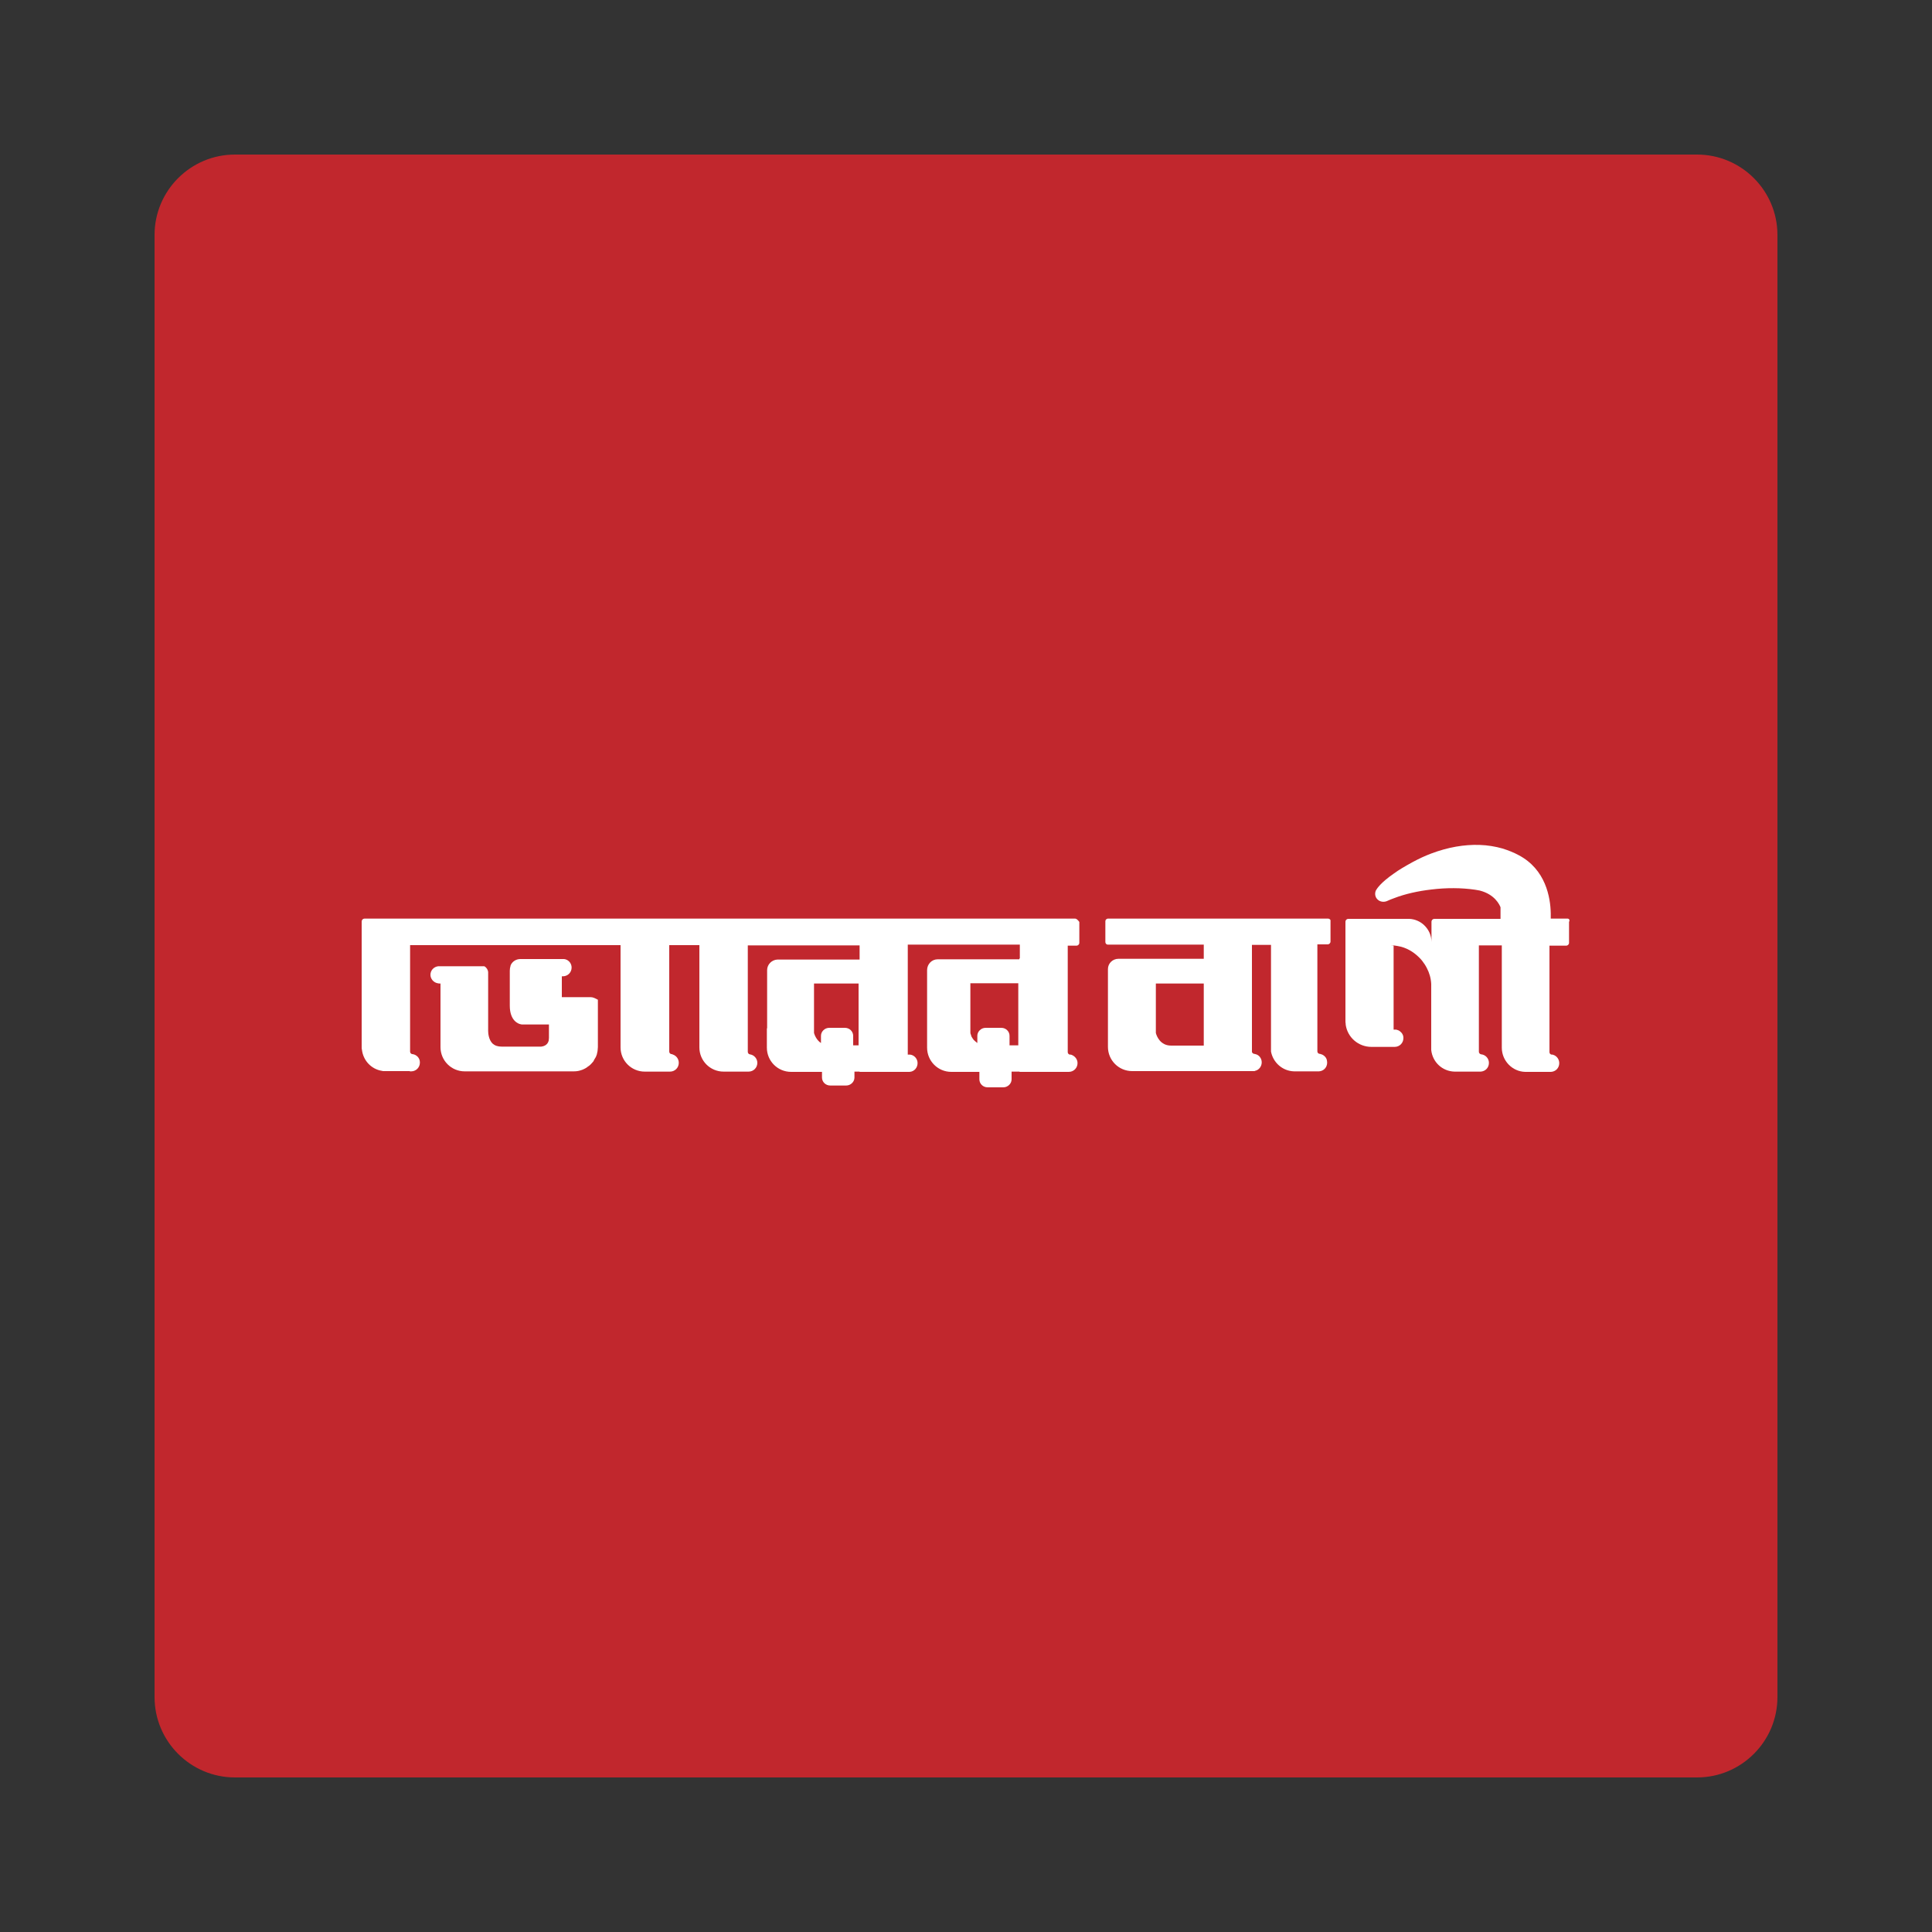 <?xml version="1.0" encoding="utf-8"?>
<!-- Generator: Adobe Illustrator 26.0.1, SVG Export Plug-In . SVG Version: 6.00 Build 0)  -->
<svg version="1.0" id="Layer_1" xmlns="http://www.w3.org/2000/svg" xmlns:xlink="http://www.w3.org/1999/xlink" x="0px" y="0px"
	 viewBox="0 0 75 75" style="enable-background:new 0 0 75 75;" xml:space="preserve">
<rect x="0" y="0" width="75" height="75" fill="#333333" stroke="none"/>
<style type="text/css">
	.st0{fill:#C1272D;}
	.st1{fill:#FFFFFF;}
</style>
<g>
	<path class="st0" d="M65.88,69H9.12C7.4,69,6,67.6,6,65.88V9.12C6,7.4,7.4,6,9.12,6h56.76C67.6,6,69,7.4,69,9.12v56.76
		C69,67.6,67.6,69,65.88,69z"/>
</g>
<g>
	<path class="st1" d="M41.73,35.66H14.15c-0.06,0-0.11,0.05-0.11,0.11v4.88c0,0.04,0,0.07,0.01,0.1c0.05,0.42,0.36,0.75,0.77,0.82
		c0,0,0,0,0,0c0.01,0,0.03,0,0.04,0.01c0.01,0,0.02,0,0.03,0h0.94c0.01,0,0.03,0,0.05,0c0,0,0,0,0,0c0.01,0,0.02,0,0.03,0v0.01
		c0.01,0,0.03,0,0.05,0c0.19,0,0.34-0.15,0.34-0.34c0,0,0,0,0-0.01v0c0,0,0,0,0,0s0,0,0,0c0,0,0,0,0,0s0,0,0,0
		c0-0.17-0.13-0.3-0.29-0.32c0,0-0.01,0-0.01,0c-0.05-0.01-0.08-0.05-0.08-0.1v-4.13h8.17v3.97c0,0.52,0.42,0.94,0.94,0.94h0.93v0
		c0.01,0,0.03,0,0.05,0c0.19,0,0.34-0.15,0.34-0.34c0-0.15-0.09-0.27-0.22-0.32c-0.02-0.01-0.04-0.01-0.05-0.02c0,0,0,0,0,0
		c-0.01,0-0.01,0-0.02,0c-0.05-0.01-0.08-0.05-0.08-0.1v-4.13h1.17v3.97c0,0.52,0.42,0.94,0.94,0.94h0.97
		c0.19,0,0.34-0.15,0.34-0.34c0-0.17-0.13-0.31-0.29-0.33c0,0,0,0,0,0c0,0,0,0,0,0c0,0,0,0,0,0c-0.05-0.01-0.08-0.05-0.08-0.1v-4.13
		h4.34v0.55h-0.07v0h-3.12c-0.22,0.01-0.4,0.19-0.4,0.41v2.26h-0.01v0.73h0c0,0.01,0,0.01,0,0.02c0,0.52,0.42,0.94,0.94,0.94h1.2
		v0.22c0,0.17,0.14,0.31,0.32,0.31h0.62c0.17,0,0.32-0.14,0.32-0.31v-0.23h0.2v0.01h1.94c0.18-0.01,0.31-0.16,0.31-0.34
		c0-0.15-0.1-0.28-0.24-0.32c-0.03-0.01-0.06-0.01-0.09-0.01c-0.02,0-0.03,0-0.05,0v-0.1c0,0,0,0,0-0.01s0-0.01,0-0.01v-4.15h4.35
		v0.54h-0.02v0.03h-3.17c-0.23,0-0.41,0.19-0.41,0.42v2.99h0c0,0.01,0,0.01,0,0.02c0,0.52,0.42,0.94,0.94,0.94h1.09v0.29
		c0,0.17,0.14,0.31,0.32,0.31h0.61c0.17,0,0.32-0.14,0.32-0.31v-0.3h0.31v0.01h1.91c0.19,0,0.34-0.15,0.34-0.34
		c0-0.15-0.1-0.27-0.23-0.32c-0.02-0.01-0.03-0.01-0.05-0.01c0,0,0,0,0,0c-0.01,0-0.01,0-0.02,0c-0.05-0.01-0.08-0.05-0.08-0.1
		v-4.13h0.34c0.06,0,0.11-0.05,0.11-0.11v-0.81C41.84,35.71,41.79,35.66,41.73,35.66z M33.33,40.58h-0.21v-0.37
		c0-0.17-0.14-0.31-0.32-0.31h-0.61c-0.17,0-0.32,0.14-0.32,0.31v0.28c-0.18-0.12-0.25-0.32-0.27-0.39v-1.92h1.73V40.58z
		 M39.52,40.58h-0.33v-0.37c0-0.17-0.14-0.31-0.32-0.31h-0.61c-0.17,0-0.32,0.14-0.32,0.31v0.28c-0.05-0.04-0.1-0.08-0.14-0.12
		c-0.03-0.04-0.06-0.08-0.08-0.12c0,0,0,0,0,0c-0.01-0.02-0.02-0.03-0.02-0.05c0,0,0,0,0-0.01c-0.02-0.04-0.03-0.07-0.03-0.1v-1.92
		h0.14v0h1.72V40.58z"/>
	<path class="st1" d="M22.93,38.71h-1.12V37.9h0c0,0,0.01,0,0.01,0c0.01,0,0.02,0,0.03,0c0.19,0,0.34-0.15,0.34-0.34
		c0-0.15-0.1-0.28-0.24-0.32c-0.03-0.01-0.06-0.01-0.1-0.01H20.2c-0.17,0-0.32,0.1-0.38,0.25c0,0,0,0.01,0,0.01
		c-0.02,0.07-0.03,0.13-0.03,0.19v0c0,0.02,0,0.03,0,0.05v1.31c0,0.6,0.35,0.71,0.42,0.72c0.02,0.01,0.05,0.01,0.07,0.01h1.03v0.52
		c0,0.04-0.01,0.08-0.01,0.11c-0.05,0.19-0.22,0.22-0.29,0.23h-1.53c-0.16,0-0.27-0.04-0.36-0.12c-0.15-0.15-0.17-0.4-0.17-0.49
		V39.9h0v-2.17c-0.01-0.09-0.07-0.18-0.15-0.22h-1.76c-0.01,0-0.02,0-0.03,0c0,0,0,0,0,0c-0.17,0.02-0.3,0.16-0.3,0.33
		c0,0.16,0.12,0.3,0.28,0.33c0.02,0,0.04,0.01,0.06,0.01c0.02,0,0.03,0,0.05,0v2.47c0,0.52,0.42,0.94,0.94,0.94h4.22
		c0.1,0,0.19-0.01,0.28-0.04c0.04-0.01,0.09-0.03,0.13-0.05c0.04-0.02,0.08-0.04,0.12-0.07c0.02-0.02,0.05-0.04,0.07-0.05
		c0.02-0.02,0.05-0.04,0.07-0.06c0.03-0.03,0.06-0.07,0.09-0.1c0.02-0.02,0.03-0.04,0.04-0.07c0.02-0.03,0.04-0.07,0.06-0.1
		c0.01-0.01,0.01-0.02,0.02-0.04c0.01-0.02,0.02-0.05,0.03-0.08c0-0.02,0.01-0.03,0.01-0.05c0.01-0.04,0.02-0.08,0.02-0.11
		c0-0.04,0.01-0.08,0.01-0.12c0-0.04,0-0.08-0.01-0.12c0.01,0.04,0.01,0.08,0.01,0.12v-1.84c0,0,0,0,0,0
		C23.1,38.75,23.02,38.71,22.93,38.71z"/>
	<path class="st1" d="M60.85,35.66h-0.65v-0.2c-0.01-0.63-0.2-1.71-1.24-2.26c-0.2-0.11-0.41-0.19-0.63-0.26
		c-0.28-0.08-0.58-0.13-0.89-0.14c-0.6-0.02-1.23,0.09-1.87,0.33c-0.24,0.09-0.48,0.2-0.72,0.33c-0.31,0.17-0.55,0.31-0.74,0.45
		c-0.52,0.36-0.66,0.59-0.7,0.66c-0.05,0.12-0.03,0.26,0.07,0.35c0.09,0.09,0.24,0.11,0.36,0.06c0.09-0.04,0.18-0.08,0.27-0.11
		c0.44-0.17,0.94-0.28,1.46-0.34c0.57-0.07,1.16-0.07,1.7,0.01c0.06,0.01,0.12,0.02,0.17,0.03c0.59,0.15,0.77,0.55,0.81,0.65v0.45
		h-2.57c-0.06,0-0.11,0.05-0.11,0.11v0.79c0-0.26-0.11-0.49-0.29-0.66c-0.15-0.14-0.35-0.23-0.57-0.24c-0.01,0-0.03,0-0.04,0h-2.33
		c-0.06,0-0.11,0.05-0.11,0.11v3.82c0,0,0,0.01,0,0.01c0,0.05,0,0.1,0.01,0.14c0,0.01,0,0.02,0,0.03c0.07,0.49,0.49,0.86,1,0.86
		h0.85v0c0.01,0,0.03,0,0.05,0c0.19,0,0.34-0.15,0.34-0.34c0-0.06-0.01-0.11-0.04-0.16c0,0,0,0,0,0c-0.02-0.04-0.06-0.08-0.1-0.11
		c-0.04-0.03-0.09-0.05-0.14-0.06c-0.02,0-0.04,0-0.05,0c-0.02,0-0.03,0-0.05,0v-3.27c-0.05-0.01-0.11-0.01-0.16-0.01h0.16v0.01
		c0.09,0.01,0.19,0.03,0.28,0.05c0.31,0.08,0.57,0.26,0.78,0.49c0.02,0.02,0.03,0.04,0.05,0.06c0.07,0.09,0.13,0.18,0.18,0.28
		c0,0,0,0,0,0c0.1,0.19,0.16,0.4,0.17,0.62h0v2.56c0.05,0.47,0.43,0.83,0.91,0.84h1.01c0.18-0.01,0.32-0.15,0.32-0.34
		c0-0.17-0.13-0.31-0.29-0.33v0c0,0,0,0-0.01,0c-0.05-0.01-0.09-0.05-0.09-0.1v-4.13h0.89v3.97c0,0.51,0.41,0.93,0.91,0.94h0.95v0
		c0,0,0,0,0,0c0.01,0,0.02,0,0.03,0h0.02c0.18-0.01,0.32-0.15,0.32-0.34c0-0.15-0.1-0.28-0.23-0.32v0
		c-0.02-0.01-0.03-0.01-0.05-0.01c-0.01,0-0.01,0-0.02,0c-0.05-0.01-0.08-0.05-0.08-0.1v-4.13h0.65c0.06,0,0.11-0.05,0.11-0.11
		v-0.81C60.95,35.71,60.91,35.66,60.85,35.66z"/>
	<path class="st1" d="M51.56,35.66h-8.54c-0.01,0-0.01,0-0.02,0h0c-0.05,0.01-0.09,0.05-0.09,0.1v0.81c0,0.05,0.04,0.1,0.09,0.1h0
		c0,0,0.01,0,0.02,0h3.71v0.55h-3.31c-0.23,0-0.41,0.18-0.41,0.4v3h0c0,0.01,0,0.01,0,0.02c0,0.52,0.42,0.94,0.94,0.94h4.69
		c0.01,0,0.02,0,0.03,0c0.01,0,0.02,0,0.02,0c0,0,0,0,0,0h0c0.01,0,0.02,0,0.03-0.01c0.15-0.03,0.26-0.17,0.26-0.33
		c0-0.15-0.1-0.29-0.25-0.32c-0.01,0-0.03-0.01-0.04-0.01c0,0,0,0,0,0c0,0-0.01,0-0.01,0c-0.04-0.01-0.07-0.04-0.08-0.07v-4.16h0.74
		v4.14c0.08,0.43,0.45,0.76,0.9,0.77h0.91v0h0c0.01,0,0.02,0,0.03,0h0.02c0.18-0.01,0.32-0.15,0.32-0.34c0-0.04-0.01-0.09-0.02-0.13
		c-0.03-0.08-0.09-0.14-0.17-0.18c-0.03-0.01-0.06-0.02-0.09-0.03c0,0-0.01,0-0.01,0c0,0,0,0-0.01,0c-0.05-0.01-0.08-0.05-0.08-0.1
		c0,0,0,0,0-0.01s0-0.01,0-0.01v-4.13h0.4c0.06,0,0.11-0.05,0.11-0.11v-0.81C51.66,35.71,51.61,35.66,51.56,35.66z M46.73,40.59
		h-1.27c-0.42,0-0.56-0.37-0.59-0.49v-1.92h1.86V40.59z"/>
</g>
</svg>
